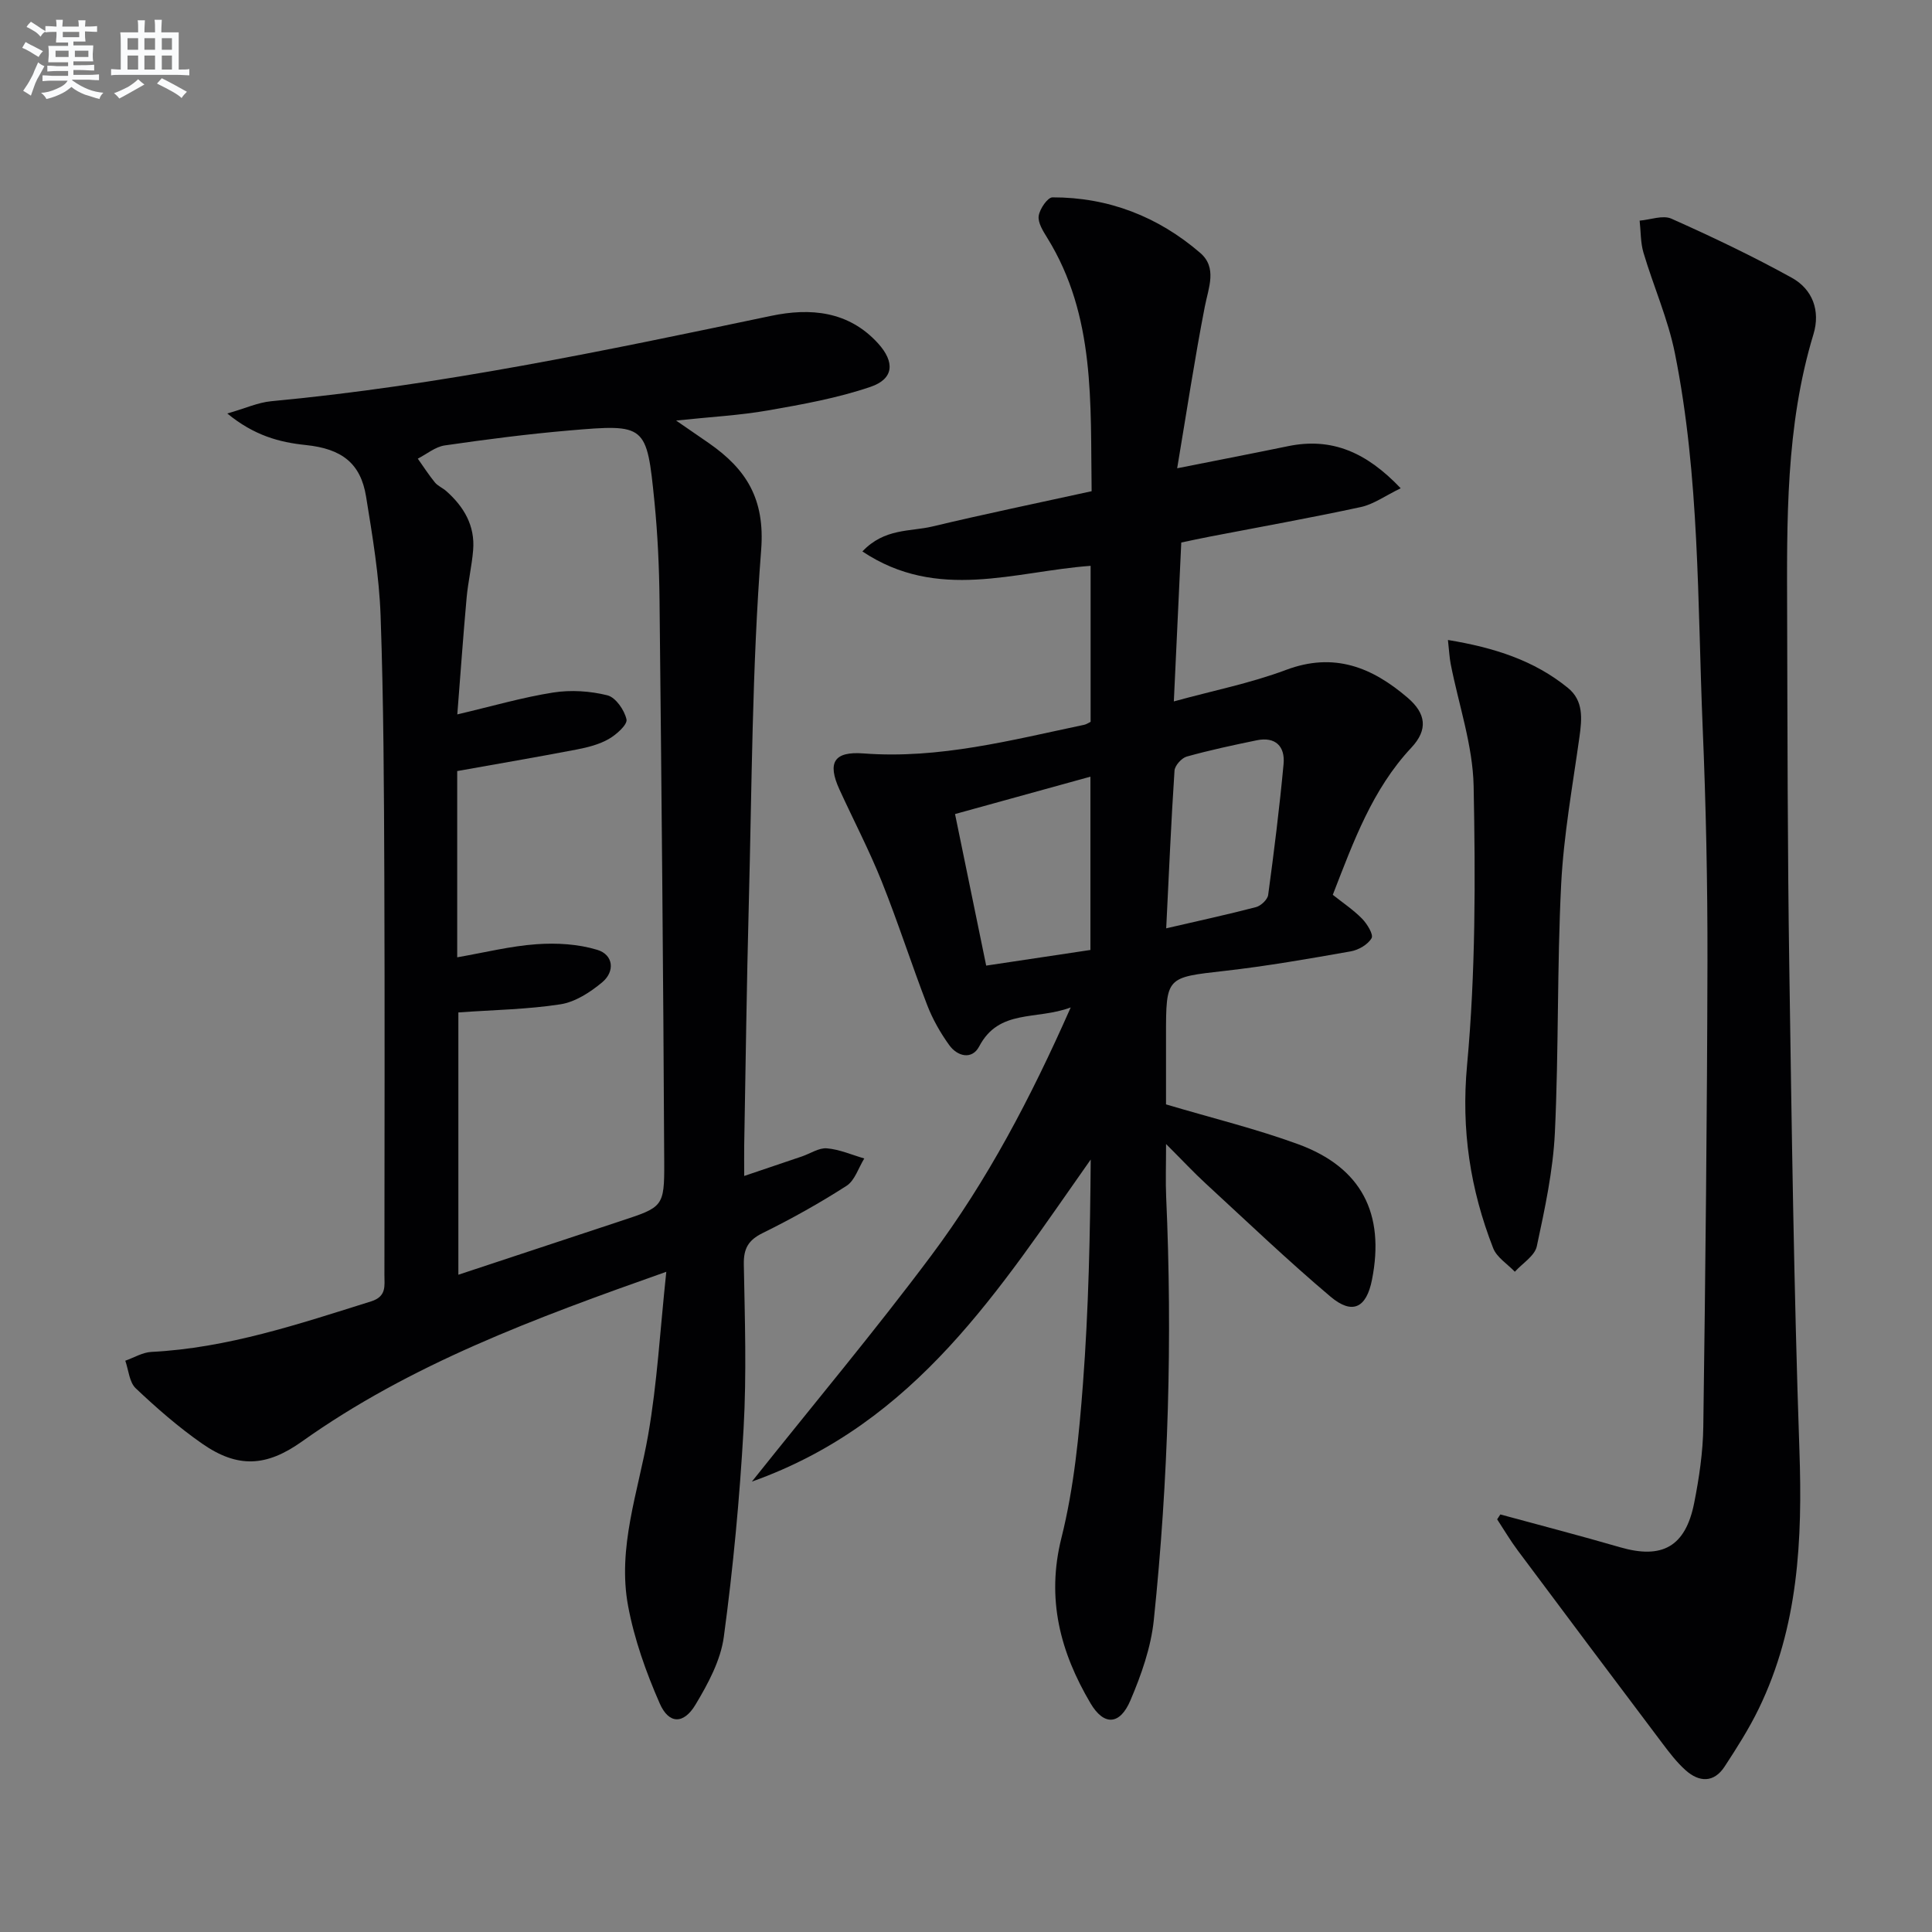 <svg enable-background="new 0 0 400 400" viewBox="0 0 400 400" xmlns="http://www.w3.org/2000/svg"><rect x="0" y="0" width="400" height="400" fill="#808080" stroke="none"/><g fill="#010103"><path d="m225.8 149.45c0-11.02 0-21.49 0-32.3-15.7 1.14-31.66 7.43-47.25-2.98 4.58-4.85 9.91-4.07 14.51-5.17 10.79-2.58 21.66-4.82 32.95-7.3-.27-18.23.84-36.26-9.19-52.46-.86-1.39-1.96-3.12-1.77-4.53.2-1.44 1.84-3.85 2.86-3.85 11.58-.02 21.85 3.98 30.57 11.49 3.58 3.08 1.73 7.18.96 11.15-2.11 10.83-3.75 21.74-5.72 33.45 8.77-1.74 15.89-3.12 22.98-4.58 9.02-1.85 16.2 1.25 23.3 8.72-3.21 1.55-5.61 3.32-8.26 3.89-10.38 2.24-20.84 4.11-31.26 6.12-1.92.37-3.84.79-5.91 1.22-.51 10.88-1.01 21.49-1.54 32.9 8.1-2.23 15.89-3.77 23.22-6.52 9.96-3.74 17.83-.55 25.2 5.77 3.79 3.25 4.25 6.59.76 10.32-8.09 8.64-11.97 19.42-16.27 30.47 2.04 1.63 4.24 3.09 6.05 4.93 1.05 1.07 2.42 3.3 1.98 4.05-.77 1.33-2.71 2.45-4.32 2.73-8.66 1.53-17.34 3.05-26.08 4.04-12.13 1.38-12.16 1.17-12.16 13.48v14.16c9.65 2.87 18.69 5.07 27.37 8.25 13.1 4.8 18 14.36 15.27 28.08-1.15 5.81-4.05 7.3-8.59 3.47-8.88-7.5-17.3-15.56-25.86-23.44-2.43-2.23-4.68-4.66-8.18-8.15 0 4.54-.12 7.73.02 10.91 1.31 29.29.47 58.53-2.56 87.68-.59 5.65-2.59 11.32-4.84 16.6-2.18 5.13-5.48 5.3-8.26.6-6.25-10.59-9.2-21.59-6.02-34.26 2.6-10.38 3.65-21.25 4.46-31.97 1.16-15.36 1.48-30.77 1.6-46.35-18.8 26.64-36.02 54.54-70.15 66.68 13.03-16.35 25.51-31.24 37.12-46.78 11.56-15.46 20.55-32.52 28.89-51.39-7.13 2.68-14.83.23-18.95 8.07-1.48 2.82-4.5 2.1-6.21-.28-1.82-2.53-3.42-5.34-4.54-8.24-3.28-8.51-6.06-17.22-9.45-25.68-2.59-6.46-5.83-12.66-8.73-18.99-2.58-5.64-1.08-7.93 4.99-7.47 15.65 1.19 30.61-2.76 45.68-5.93.47-.1.87-.39 1.33-.61zm-28.07 19.09c2.23 10.85 4.34 21.1 6.45 31.38 7.75-1.16 14.58-2.19 21.58-3.24 0-12.04 0-23.78 0-35.88-9.35 2.59-18.4 5.09-28.03 7.74zm43.72 23.66c6.73-1.56 12.69-2.85 18.59-4.39 1.02-.27 2.39-1.56 2.52-2.52 1.22-9.02 2.35-18.05 3.19-27.11.34-3.64-1.67-5.71-5.56-4.91-4.86 1-9.72 2.04-14.49 3.37-1.06.3-2.46 1.86-2.53 2.91-.7 10.56-1.15 21.14-1.72 32.65z"/><path d="m137.95 263.31c-27.45 9.69-52.96 19.16-75.45 35.15-7.33 5.21-13.27 5.57-20.65.43-4.88-3.4-9.42-7.36-13.75-11.46-1.33-1.26-1.48-3.77-2.16-5.71 1.8-.63 3.58-1.73 5.4-1.82 15.79-.8 30.58-5.79 45.48-10.46 3.26-1.02 2.77-3.23 2.77-5.48.01-27.5.09-55-.02-82.5-.07-17.98-.14-35.97-.77-53.93-.29-8.27-1.68-16.53-3.01-24.73-1.12-6.88-5.01-9.89-12.47-10.66-5.51-.57-10.7-1.97-16.26-6.53 3.7-1.06 6.35-2.28 9.08-2.54 34.96-3.27 69.24-10.49 103.54-17.68 8.07-1.69 16.01-1.02 22.12 5.71 3.49 3.85 3.3 7.33-1.56 8.99-6.84 2.33-14.07 3.63-21.22 4.88-5.87 1.03-11.87 1.34-19.04 2.1 2.88 1.98 4.86 3.33 6.82 4.7 7.69 5.36 11.61 11.5 10.79 22.08-1.89 24.36-1.92 48.88-2.56 73.33-.44 16.64-.65 33.28-.95 49.92-.03 1.82 0 3.64 0 6.37 4.33-1.46 8.15-2.75 11.97-4.05 1.73-.59 3.5-1.81 5.15-1.67 2.62.22 5.16 1.35 7.74 2.1-1.2 1.93-1.95 4.55-3.67 5.66-5.58 3.59-11.41 6.84-17.37 9.78-3 1.48-3.96 3.23-3.9 6.51.21 11.33.59 22.69-.05 33.99-.81 14.4-2.16 28.8-4.09 43.1-.66 4.88-3.27 9.72-5.87 14.05-2.46 4.1-5.52 4.05-7.41-.28-2.83-6.45-5.25-13.26-6.54-20.16-2.25-12.09 2.09-23.63 4.15-35.39 1.88-10.74 2.47-21.71 3.76-33.8zm-43.05-53.7v54.31c11.54-3.82 22.54-7.46 33.55-11.1 8.77-2.9 9.12-2.9 9.07-12.17-.19-38.78-.56-77.55-.97-116.33-.07-6.81-.38-13.64-1.05-20.41-1.61-16.04-1.73-16.15-17.7-14.78-8.6.74-17.18 1.85-25.72 3.09-1.95.28-3.72 1.79-5.58 2.74 1.17 1.65 2.26 3.35 3.53 4.91.61.75 1.63 1.15 2.37 1.81 3.66 3.24 5.97 7.17 5.56 12.2-.27 3.3-1.05 6.56-1.35 9.86-.72 7.97-1.28 15.96-1.93 24.17 7.27-1.71 13.5-3.53 19.85-4.53 3.65-.57 7.64-.32 11.23.58 1.71.43 3.53 3.06 3.95 4.99.23 1.07-2.09 3.15-3.67 4.05-1.97 1.13-4.33 1.73-6.6 2.17-8.24 1.58-16.51 2.99-24.78 4.47v38.56c5.7-.99 11.03-2.33 16.42-2.71 4.16-.3 8.61-.04 12.57 1.16 3.34 1 3.75 4.47 1 6.75-2.47 2.05-5.56 4.06-8.62 4.53-6.84 1.06-13.84 1.16-21.13 1.68z"/><path d="m310.63 313.55c8.26 2.25 16.56 4.4 24.78 6.79 8.72 2.53 13.55-.1 15.35-9.16 1.03-5.19 1.82-10.53 1.89-15.81.44-32.12.79-64.24.86-96.36.03-16.14-.31-32.29-.99-48.41-1.08-25.88-.62-51.91-5.75-77.46-1.42-7.09-4.44-13.86-6.51-20.84-.62-2.1-.54-4.41-.79-6.62 2.22-.18 4.81-1.2 6.59-.4 8.45 3.77 16.83 7.76 24.93 12.24 4.28 2.37 5.94 6.82 4.47 11.67-5.8 19.09-5.51 38.72-5.45 58.33.07 24.15.08 48.3.44 72.45.5 33.43.95 66.88 2.1 100.29.64 18.51-.19 36.55-8.42 53.51-2.02 4.16-4.53 8.1-7.06 11.97-2.23 3.41-5.27 3.28-8.08.77-1.84-1.64-3.37-3.66-4.87-5.65-10-13.26-19.96-26.55-29.89-39.86-1.54-2.06-2.85-4.29-4.26-6.44.21-.33.44-.67.66-1.01z"/><path d="m299.78 132.5c9.63 1.59 17.87 4.24 24.85 9.93 3.24 2.64 2.91 6.35 2.38 10.14-1.42 10.16-3.27 20.33-3.79 30.55-.86 17.11-.49 34.28-1.3 51.4-.38 7.89-2.08 15.75-3.74 23.51-.43 1.99-2.98 3.53-4.55 5.27-1.53-1.61-3.73-2.96-4.48-4.87-4.75-12.18-6.65-24.5-5.41-37.91 1.77-19.14 1.74-38.51 1.36-57.75-.17-8.46-3.1-16.87-4.75-25.3-.25-1.29-.31-2.6-.57-4.97z"/></g><path d="m6.8 9.5c.6.3 1.3.7 2.1 1.1-.4.4-.7.8-.9 1.2-.7-.4-1.3-.8-1.8-1.1s-1.1-.6-1.6-.8c.2-.4.5-.8.7-1.2.4.2.8.5 1.5.8zm.9 6.9c-.3.6-.5 1.1-.7 1.7s-.4 1.1-.6 1.7c-.6-.4-1.1-.7-1.6-1 .7-1 1.2-1.8 1.5-2.4.3-.5.6-1.1.8-1.7.3-.6.5-1.2.8-1.8.3.3.8.6 1.3.8-.7 1.3-1.2 2.2-1.5 2.7zm.1-11c.4.3 1 .7 1.7 1.1-.5.2-.8.6-1.1 1.1-.5-.6-1-1-1.4-1.2s-.9-.6-1.5-.8c.2-.4.5-.7.9-1.1.5.3.9.6 1.4.9zm10.5 13.1c1 .4 2 .6 3.1.7-.4.4-.7.8-.8 1.3-.9-.2-1.9-.6-3-.9-1-.4-2-.9-2.8-1.6-.5.4-1.1.9-1.9 1.3s-1.9.9-3.3 1.2c-.1-.3-.5-.8-1.1-1.3 1 0 2.1-.3 3.2-.8 1.2-.5 1.9-1 2.3-1.7h-3.2c-.4 0-1 0-2 .1v-1.2c1 0 1.7.1 2 .1h3.3v-1h-2.3c-.2 0-.9 0-2 .1v-1.2c1.2 0 1.9.1 2 .1h2.3v-.8h-4.1c0-.7.1-1.2.1-1.6 0-.5 0-1.1-.1-1.8h4.1v-.7h-2.5c0-.6.1-1.1.1-1.6v-.6h-.5c-.4 0-1 0-1.8.1v-1.3c1.2 0 1.9.1 2.1.1h.2c0-.3 0-.8-.1-1.4h1.4c0 .6-.1 1-.1 1.4h3.4c0-.4 0-.8-.1-1.3h1.5c0 .4-.1.9-.1 1.3.7 0 1.5 0 2.5-.1v1.2c-1 0-1.8-.1-2.5-.1v.6c0 .3 0 .8.1 1.5h-2.5v.8h4.1c0 .8-.1 1.3-.1 1.8s0 1 .1 1.5h-4.1v.8h1.4c.8 0 1.8 0 2.9-.1v1.2c-1 0-1.9-.1-2.8-.1h-1.5v1h3.2c.3 0 1 0 2.1-.1v1.2c-1.1 0-1.8-.1-2.1-.1h-3.4l-.1.1c1.4 1 2.4 1.5 3.4 1.9zm-4.1-6.7v-1.3h-2.7v1.3zm2.2-4.1v-1.1h-3.4v1.1zm1.9 4.1v-1.3h-2.8v1.3z" fill="#fafbfc"/><path d="m37 6.7v2.3 5.4c1 0 1.8 0 2.2-.1v1.3c-.6 0-1.5-.1-2.5-.1h-11.9c-.7 0-1.3 0-1.8.1v-1.3c.5 0 1.1.1 2 .1v-5.2c0-1 0-1.8-.1-2.5h3.7c0-1.3 0-2.1-.1-2.5h1.5c0 .4-.1 1.3-.1 2.5h2.2c0-1.2 0-2.1-.1-2.6h1.5c0 .4-.1 1.3-.1 2.6zm-12.3 13.7c-.3-.4-.7-.8-1.1-1.1 1.1-.4 2.1-.9 2.9-1.3.8-.5 1.5-1 2.1-1.6.4.4.9.8 1.3 1.1-2.5 1.4-4.2 2.4-5.2 2.9zm3.9-10.1v-2.4h-2.2v2.4zm0 4.1v-2.9h-2.2v2.9zm3.5-4.1v-2.4h-2.2v2.4zm0 4.1v-2.9h-2.2v2.9zm.4 2.9 1-1.1c.6.3 1.4.7 2.5 1.3s2 1.1 2.7 1.5c-.4.4-.8.8-1.1 1.3-.8-.8-2.5-1.7-5.1-3zm3.1-7v-2.4h-2.1v2.4zm0 4.1v-2.9h-2.1v2.9z" fill="#fafbfc"/></svg>